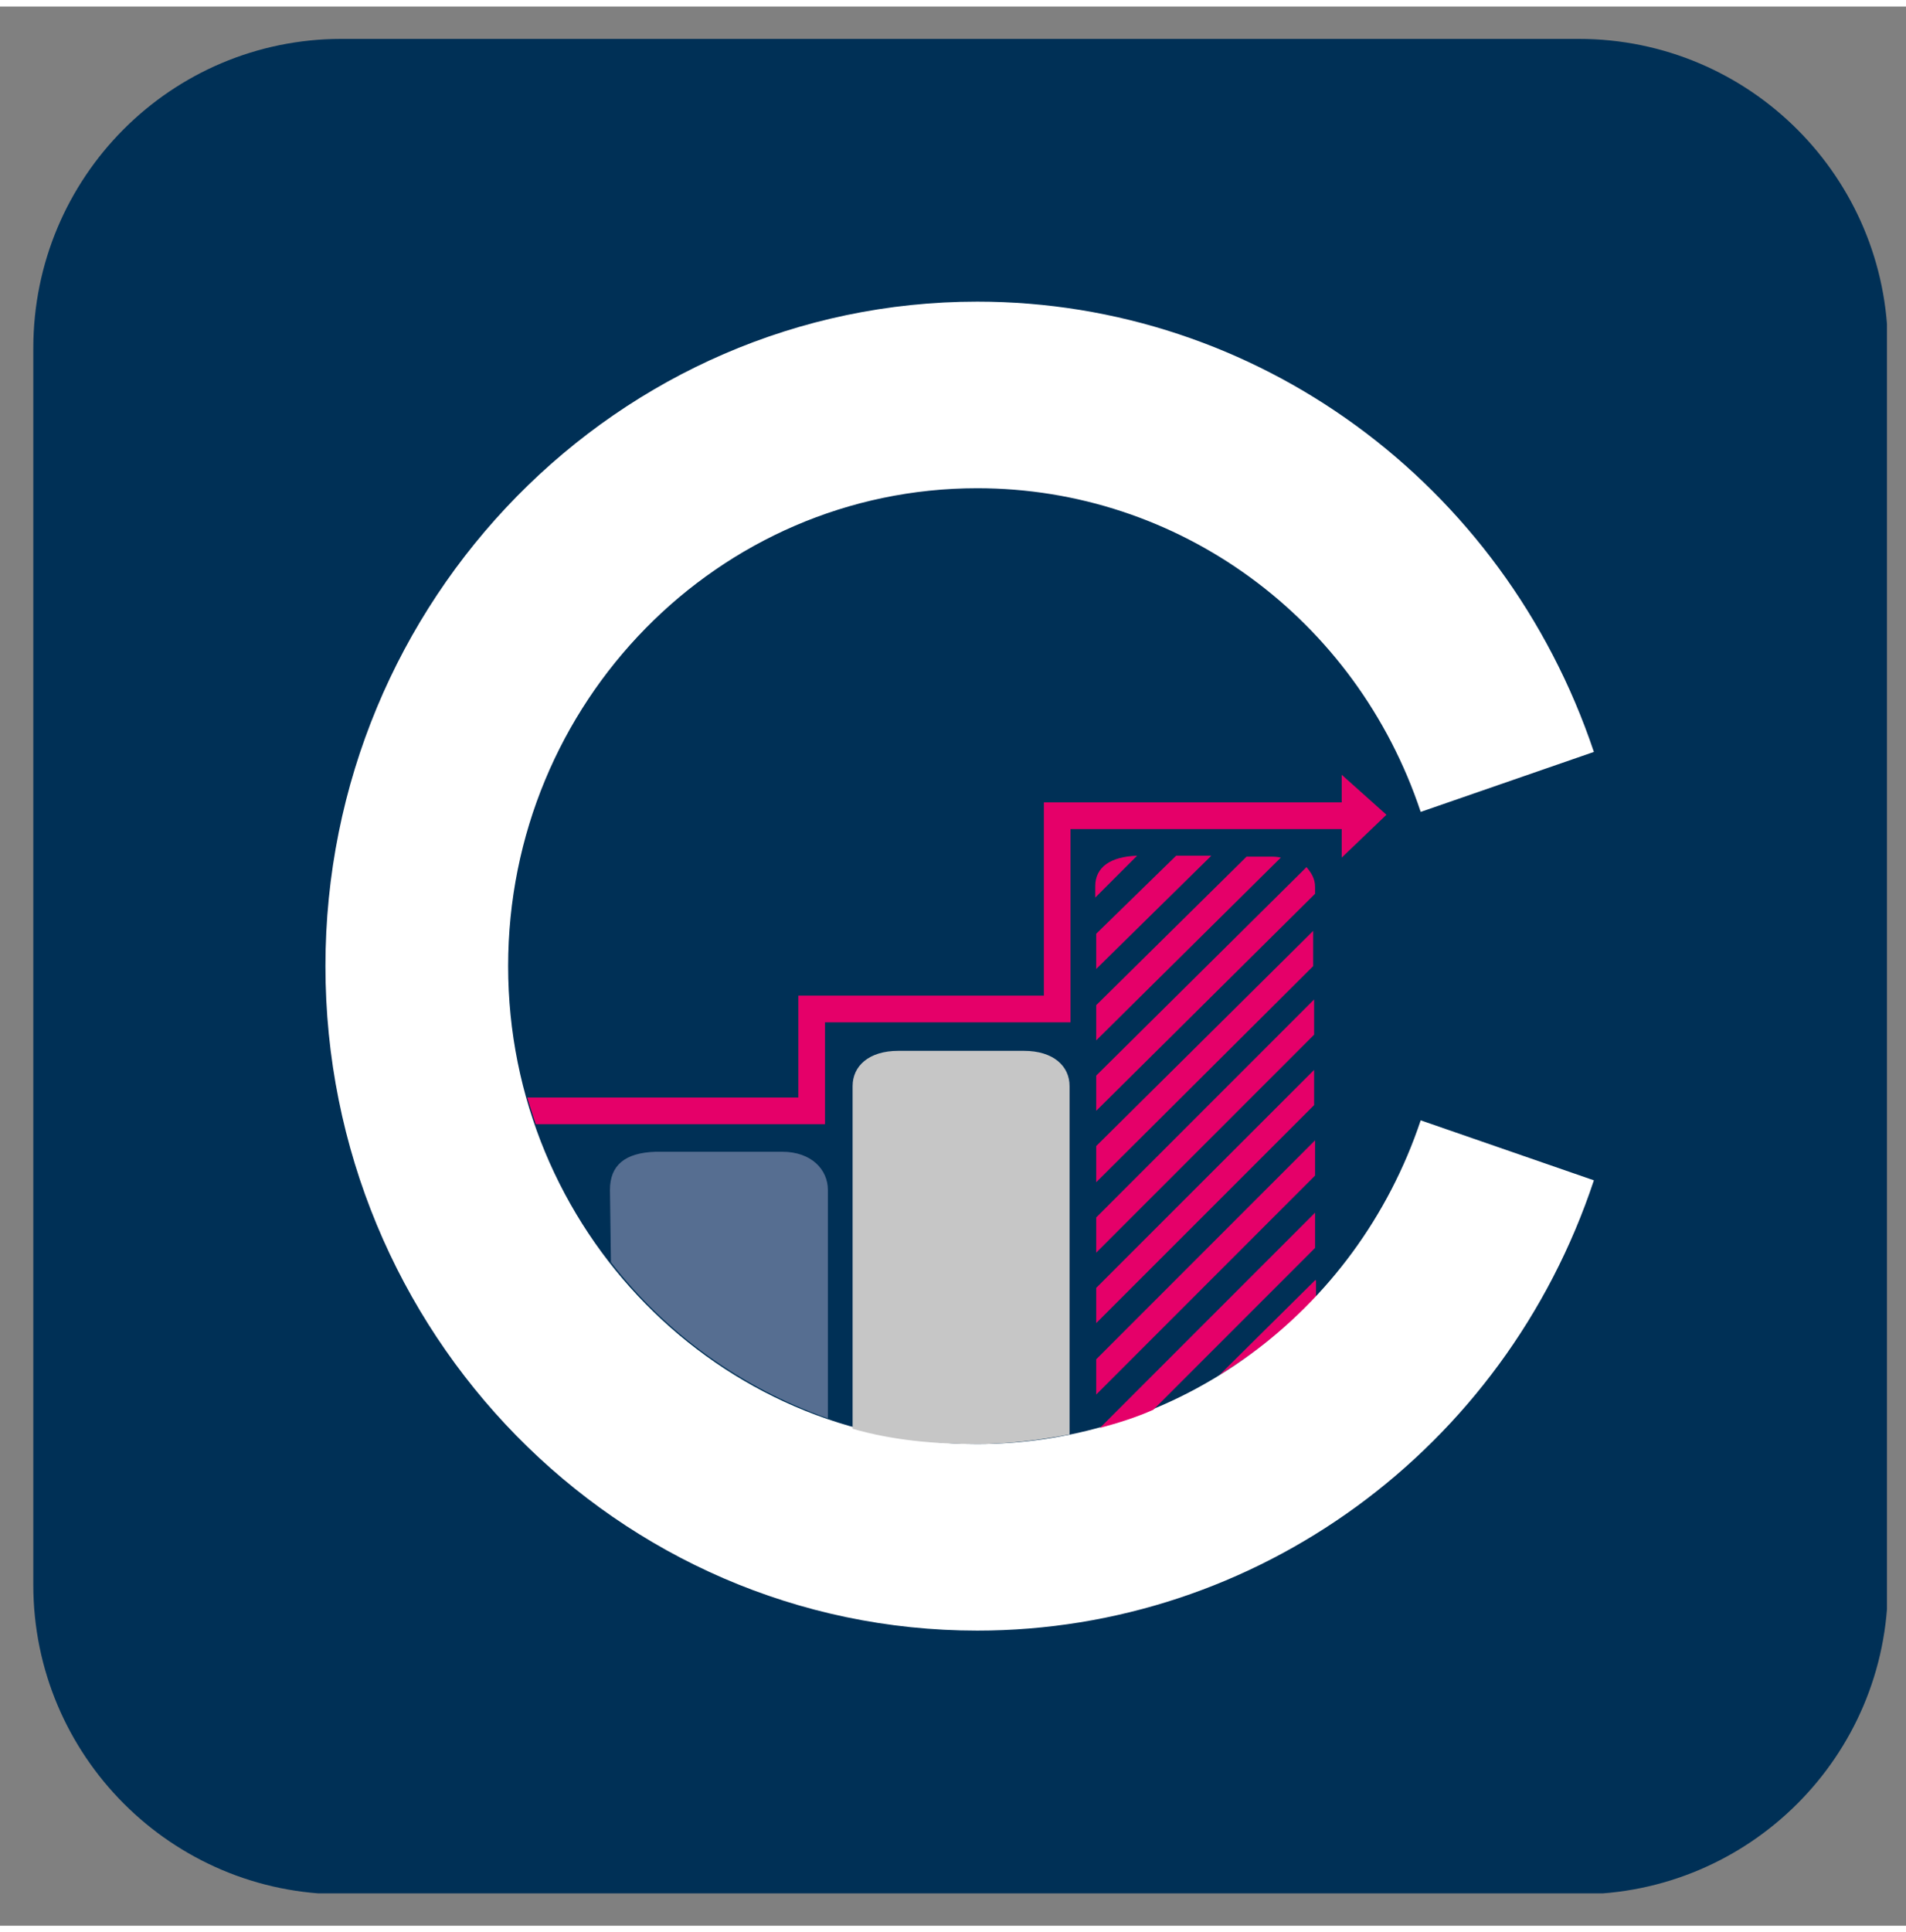 <?xml version="1.0" encoding="utf-8"?>
<svg xmlns="http://www.w3.org/2000/svg" xmlns:xlink="http://www.w3.org/1999/xlink" version="1.1" id="Ebene_1" x="0px" y="0px" width="150" height="152" viewBox="0 0 200.3 201.6" style="enable-background:new 0 0 200.3 201.6;" xml:space="preserve">
<rect x="0" y="0" width="200.3" height="201.6" fill="#808080" stroke="none"/>
<style type="text/css">
	.st0{clip-path:url(#SVGID_00000095322520122676896720000013614115776772389511_);fill:#003056;}
	.st1{clip-path:url(#SVGID_00000095322520122676896720000013614115776772389511_);fill:#E50069;}
	.st2{clip-path:url(#SVGID_00000095322520122676896720000013614115776772389511_);fill:#FFFFFF;}
	.st3{clip-path:url(#SVGID_00000095322520122676896720000013614115776772389511_);fill:#566E91;}
	.st4{clip-path:url(#SVGID_00000095322520122676896720000013614115776772389511_);fill:#C6C6C6;}
	.st5{fill:#E50069;}
	.st6{clip-path:url(#SVGID_00000169537937905464282570000012739556067243868327_);fill:#E50069;}
	.st7{clip-path:url(#SVGID_00000018234924115383343380000000529398768827437970_);fill:#E50069;}
</style>
<g>
	<defs>
		<rect id="SVGID_1_" x="3.5" y="3.4" width="194.8" height="194.8"/>
	</defs>
	<clipPath id="SVGID_00000160182831914244728530000005296428723326536353_">
		<use xlink:href="#SVGID_1_" style="overflow:visible;"/>
	</clipPath>
	<path style="clip-path:url(#SVGID_00000160182831914244728530000005296428723326536353_);fill:#003056;" d="M35.9,3.4   C18,3.4,3.5,17.9,3.5,35.9v129.9c0,17.9,14.5,32.5,32.5,32.5h129.9c17.9,0,32.5-14.5,32.5-32.5V35.9c0-17.9-14.5-32.5-32.5-32.5   H35.9z"/>
	<path style="clip-path:url(#SVGID_00000160182831914244728530000005296428723326536353_);fill:#E50069;" d="M83.9,114.6H55.4   c0.3,0.9,0.6,1.9,0.9,2.8h30.4v-10.7h25.8l0-20.3H141v3l4.7-4.5l-4.7-4.2v2.9h-31.3l0,20.3H83.9V114.6z"/>
	<path style="clip-path:url(#SVGID_00000160182831914244728530000005296428723326536353_);fill:#E50069;" d="M138.2,133.8l-10.1,10   c1.7-1.1,3.4-2.2,5-3.5c0.1-0.1,0.2-0.2,0.4-0.3c1.6-1.3,3.3-2.8,4.8-4.3V133.8z"/>
	<path style="clip-path:url(#SVGID_00000160182831914244728530000005296428723326536353_);fill:#FFFFFF;" d="M102.7,170.6   c-37.8,0-68.5-31.3-68.5-69.8C34.2,62.3,65,31,102.7,31c29.3,0,55.3,19,64.8,47.3l-18.2,6.3c-6.8-20.4-25.5-34-46.6-34   c-27.2,0-49.3,22.5-49.3,50.2c0,27.7,22.1,50.2,49.3,50.2c21.1,0,39.8-13.7,46.6-34l18.2,6.3C158.1,151.6,132,170.6,102.7,170.6"/>
	<path style="clip-path:url(#SVGID_00000160182831914244728530000005296428723326536353_);fill:#566E91;" d="M64.1,124.3l0.1,7.6   c5.8,7.5,13.7,13.2,22.8,16.4v-24c0-2.1-1.7-4-4.8-4H68.9C65.7,120.4,64.1,121.7,64.1,124.3"/>
	<path style="clip-path:url(#SVGID_00000160182831914244728530000005296428723326536353_);fill:#C6C6C6;" d="M112.4,113.4   c0-2.1-1.7-3.7-4.8-3.7H94.4c-3.1,0-4.8,1.6-4.8,3.7l0,36c4.2,1.2,8.5,1.6,13.1,1.6c3.3,0,6.5-0.4,9.7-1V113.4z"/>
	<path style="clip-path:url(#SVGID_00000160182831914244728530000005296428723326536353_);fill:#E50069;" d="M119.5,89.2   c-2.8,0.1-4.4,1.2-4.4,3.2l0,1.2L119.5,89.2z"/>
</g>
<polygon class="st5" points="115.2,97.4 115.2,101.1 127.3,89.2 123.6,89.2 "/>
<g>
	<defs>
		<rect id="SVGID_00000016773853273703987870000010560659021366548914_" x="3.5" y="3.4" width="194.8" height="194.8"/>
	</defs>
	<clipPath id="SVGID_00000105403553868610845970000016842031879855053730_">
		<use xlink:href="#SVGID_00000016773853273703987870000010560659021366548914_" style="overflow:visible;"/>
	</clipPath>
	<path style="clip-path:url(#SVGID_00000105403553868610845970000016842031879855053730_);fill:#E50069;" d="M134.6,89.4   c-0.4-0.1-0.8-0.1-1.2-0.1H131l-15.8,15.6l0,3.7L134.6,89.4z"/>
</g>
<polygon class="st5" points="115.2,119.7 115.2,123.5 138,100.8 138,97.1 "/>
<polygon class="st5" points="115.2,127.2 115.2,130.9 138.1,108 138.1,104.3 "/>
<polygon class="st5" points="115.2,134.6 115.2,138.3 138.1,115.4 138.1,111.7 "/>
<polygon class="st5" points="115.2,142.1 115.2,145.8 138.2,122.8 138.2,119.1 "/>
<g>
	<defs>
		<rect id="SVGID_00000160885886505017406720000016047970443263514792_" x="3.5" y="3.4" width="194.8" height="194.8"/>
	</defs>
	<clipPath id="SVGID_00000157294741239908909820000003931416073483366806_">
		<use xlink:href="#SVGID_00000160885886505017406720000016047970443263514792_" style="overflow:visible;"/>
	</clipPath>
	<path style="clip-path:url(#SVGID_00000157294741239908909820000003931416073483366806_);fill:#E50069;" d="M138.2,126.7   l-22.6,22.6c1.9-0.5,3.8-1.1,5.6-1.9l17-17V126.7z"/>
	<path style="clip-path:url(#SVGID_00000157294741239908909820000003931416073483366806_);fill:#E50069;" d="M138.2,93.2v-0.7   c0-0.9-0.4-1.5-0.9-2.1l-22.1,21.9l0,3.7L138.2,93.2z"/>
</g>
</svg>
